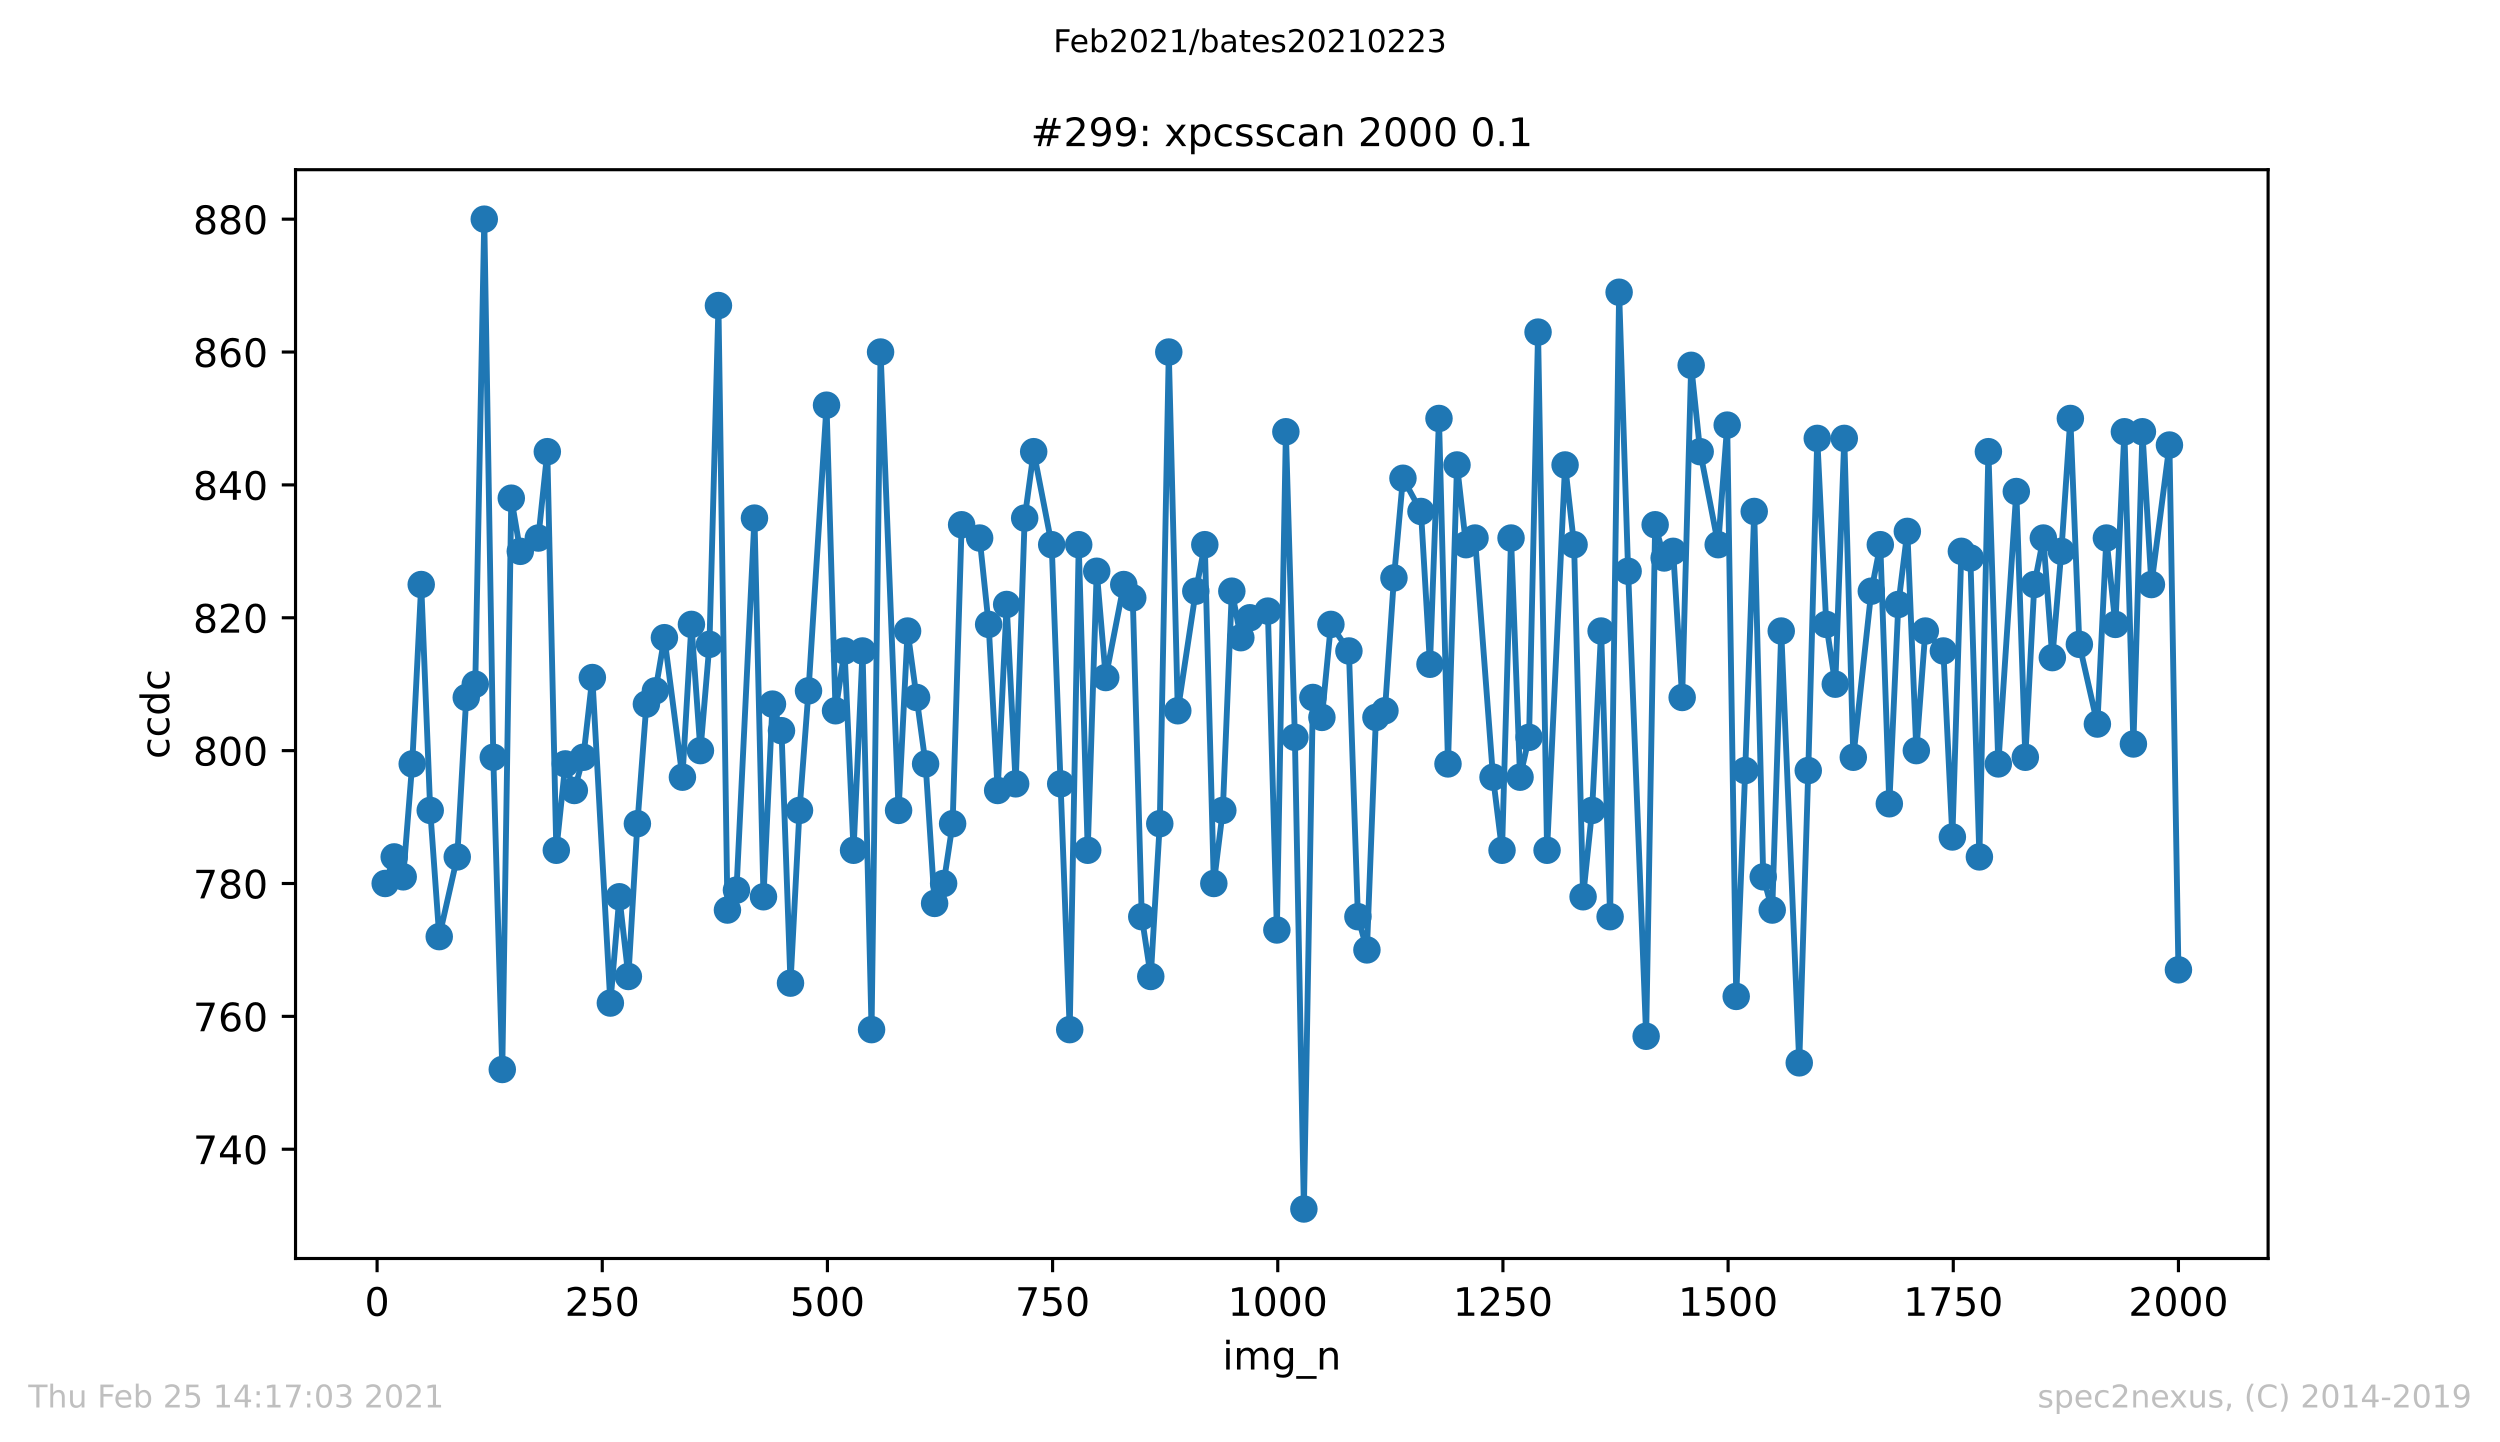 <?xml version="1.0" encoding="utf-8" standalone="no"?>
<!DOCTYPE svg PUBLIC "-//W3C//DTD SVG 1.1//EN"
  "http://www.w3.org/Graphics/SVG/1.1/DTD/svg11.dtd">
<!-- Created with matplotlib (https://matplotlib.org/) -->
<svg height="367.2pt" version="1.1" viewBox="0 0 636.48 367.2" width="636.48pt" xmlns="http://www.w3.org/2000/svg" xmlns:xlink="http://www.w3.org/1999/xlink">
 <defs>
  <style type="text/css">*{stroke-linecap:butt;stroke-linejoin:round;}</style>
 </defs>
 <g id="figure_1">
  <g id="patch_1">
   <path d="M 0 367.2 
L 636.48 367.2 
L 636.48 0 
L 0 0 
z
" style="fill:#ffffff;"/>
  </g>
  <g id="axes_1">
   <g id="patch_2">
    <path d="M 75.24 320.4 
L 577.44 320.4 
L 577.44 43.2 
L 75.24 43.2 
z
" style="fill:#ffffff;"/>
   </g>
   <g id="matplotlib.axis_1">
    <g id="xtick_1">
     <g id="line2d_1">
      <defs>
       <path d="M 0 0 
L 0 3.5 
" id="m7bb085d54f" style="stroke:#000000;stroke-width:0.8;"/>
      </defs>
      <g>
       <use style="stroke:#000000;stroke-width:0.8;" x="96.004" xlink:href="#m7bb085d54f" y="320.4"/>
      </g>
     </g>
     <g id="text_1">
      <!-- 0 -->
      <g transform="translate(92.822 334.998)scale(0.1 -0.1)">
       <defs>
        <path d="M 31.781 66.406 
Q 24.172 66.406 20.328 58.906 
Q 16.5 51.422 16.5 36.375 
Q 16.5 21.391 20.328 13.891 
Q 24.172 6.391 31.781 6.391 
Q 39.453 6.391 43.281 13.891 
Q 47.125 21.391 47.125 36.375 
Q 47.125 51.422 43.281 58.906 
Q 39.453 66.406 31.781 66.406 
z
M 31.781 74.219 
Q 44.047 74.219 50.516 64.516 
Q 56.984 54.828 56.984 36.375 
Q 56.984 17.969 50.516 8.266 
Q 44.047 -1.422 31.781 -1.422 
Q 19.531 -1.422 13.062 8.266 
Q 6.594 17.969 6.594 36.375 
Q 6.594 54.828 13.062 64.516 
Q 19.531 74.219 31.781 74.219 
z
" id="DejaVuSans-48"/>
       </defs>
       <use xlink:href="#DejaVuSans-48"/>
      </g>
     </g>
    </g>
    <g id="xtick_2">
     <g id="line2d_2">
      <g>
       <use style="stroke:#000000;stroke-width:0.8;" x="153.33" xlink:href="#m7bb085d54f" y="320.4"/>
      </g>
     </g>
     <g id="text_2">
      <!-- 250 -->
      <g transform="translate(143.786 334.998)scale(0.1 -0.1)">
       <defs>
        <path d="M 19.188 8.297 
L 53.609 8.297 
L 53.609 0 
L 7.328 0 
L 7.328 8.297 
Q 12.938 14.109 22.625 23.891 
Q 32.328 33.688 34.812 36.531 
Q 39.547 41.844 41.422 45.531 
Q 43.312 49.219 43.312 52.781 
Q 43.312 58.594 39.234 62.25 
Q 35.156 65.922 28.609 65.922 
Q 23.969 65.922 18.812 64.312 
Q 13.672 62.703 7.812 59.422 
L 7.812 69.391 
Q 13.766 71.781 18.938 73 
Q 24.125 74.219 28.422 74.219 
Q 39.75 74.219 46.484 68.547 
Q 53.219 62.891 53.219 53.422 
Q 53.219 48.922 51.531 44.891 
Q 49.859 40.875 45.406 35.406 
Q 44.188 33.984 37.641 27.219 
Q 31.109 20.453 19.188 8.297 
z
" id="DejaVuSans-50"/>
        <path d="M 10.797 72.906 
L 49.516 72.906 
L 49.516 64.594 
L 19.828 64.594 
L 19.828 46.734 
Q 21.969 47.469 24.109 47.828 
Q 26.266 48.188 28.422 48.188 
Q 40.625 48.188 47.75 41.5 
Q 54.891 34.812 54.891 23.391 
Q 54.891 11.625 47.562 5.094 
Q 40.234 -1.422 26.906 -1.422 
Q 22.312 -1.422 17.547 -0.641 
Q 12.797 0.141 7.719 1.703 
L 7.719 11.625 
Q 12.109 9.234 16.797 8.062 
Q 21.484 6.891 26.703 6.891 
Q 35.156 6.891 40.078 11.328 
Q 45.016 15.766 45.016 23.391 
Q 45.016 31 40.078 35.438 
Q 35.156 39.891 26.703 39.891 
Q 22.75 39.891 18.812 39.016 
Q 14.891 38.141 10.797 36.281 
z
" id="DejaVuSans-53"/>
       </defs>
       <use xlink:href="#DejaVuSans-50"/>
       <use x="63.623" xlink:href="#DejaVuSans-53"/>
       <use x="127.246" xlink:href="#DejaVuSans-48"/>
      </g>
     </g>
    </g>
    <g id="xtick_3">
     <g id="line2d_3">
      <g>
       <use style="stroke:#000000;stroke-width:0.8;" x="210.656" xlink:href="#m7bb085d54f" y="320.4"/>
      </g>
     </g>
     <g id="text_3">
      <!-- 500 -->
      <g transform="translate(201.112 334.998)scale(0.1 -0.1)">
       <use xlink:href="#DejaVuSans-53"/>
       <use x="63.623" xlink:href="#DejaVuSans-48"/>
       <use x="127.246" xlink:href="#DejaVuSans-48"/>
      </g>
     </g>
    </g>
    <g id="xtick_4">
     <g id="line2d_4">
      <g>
       <use style="stroke:#000000;stroke-width:0.8;" x="267.982" xlink:href="#m7bb085d54f" y="320.4"/>
      </g>
     </g>
     <g id="text_4">
      <!-- 750 -->
      <g transform="translate(258.438 334.998)scale(0.1 -0.1)">
       <defs>
        <path d="M 8.203 72.906 
L 55.078 72.906 
L 55.078 68.703 
L 28.609 0 
L 18.312 0 
L 43.219 64.594 
L 8.203 64.594 
z
" id="DejaVuSans-55"/>
       </defs>
       <use xlink:href="#DejaVuSans-55"/>
       <use x="63.623" xlink:href="#DejaVuSans-53"/>
       <use x="127.246" xlink:href="#DejaVuSans-48"/>
      </g>
     </g>
    </g>
    <g id="xtick_5">
     <g id="line2d_5">
      <g>
       <use style="stroke:#000000;stroke-width:0.8;" x="325.308" xlink:href="#m7bb085d54f" y="320.4"/>
      </g>
     </g>
     <g id="text_5">
      <!-- 1000 -->
      <g transform="translate(312.583 334.998)scale(0.1 -0.1)">
       <defs>
        <path d="M 12.406 8.297 
L 28.516 8.297 
L 28.516 63.922 
L 10.984 60.406 
L 10.984 69.391 
L 28.422 72.906 
L 38.281 72.906 
L 38.281 8.297 
L 54.391 8.297 
L 54.391 0 
L 12.406 0 
z
" id="DejaVuSans-49"/>
       </defs>
       <use xlink:href="#DejaVuSans-49"/>
       <use x="63.623" xlink:href="#DejaVuSans-48"/>
       <use x="127.246" xlink:href="#DejaVuSans-48"/>
       <use x="190.869" xlink:href="#DejaVuSans-48"/>
      </g>
     </g>
    </g>
    <g id="xtick_6">
     <g id="line2d_6">
      <g>
       <use style="stroke:#000000;stroke-width:0.8;" x="382.634" xlink:href="#m7bb085d54f" y="320.4"/>
      </g>
     </g>
     <g id="text_6">
      <!-- 1250 -->
      <g transform="translate(369.909 334.998)scale(0.1 -0.1)">
       <use xlink:href="#DejaVuSans-49"/>
       <use x="63.623" xlink:href="#DejaVuSans-50"/>
       <use x="127.246" xlink:href="#DejaVuSans-53"/>
       <use x="190.869" xlink:href="#DejaVuSans-48"/>
      </g>
     </g>
    </g>
    <g id="xtick_7">
     <g id="line2d_7">
      <g>
       <use style="stroke:#000000;stroke-width:0.8;" x="439.96" xlink:href="#m7bb085d54f" y="320.4"/>
      </g>
     </g>
     <g id="text_7">
      <!-- 1500 -->
      <g transform="translate(427.235 334.998)scale(0.1 -0.1)">
       <use xlink:href="#DejaVuSans-49"/>
       <use x="63.623" xlink:href="#DejaVuSans-53"/>
       <use x="127.246" xlink:href="#DejaVuSans-48"/>
       <use x="190.869" xlink:href="#DejaVuSans-48"/>
      </g>
     </g>
    </g>
    <g id="xtick_8">
     <g id="line2d_8">
      <g>
       <use style="stroke:#000000;stroke-width:0.8;" x="497.287" xlink:href="#m7bb085d54f" y="320.4"/>
      </g>
     </g>
     <g id="text_8">
      <!-- 1750 -->
      <g transform="translate(484.562 334.998)scale(0.1 -0.1)">
       <use xlink:href="#DejaVuSans-49"/>
       <use x="63.623" xlink:href="#DejaVuSans-55"/>
       <use x="127.246" xlink:href="#DejaVuSans-53"/>
       <use x="190.869" xlink:href="#DejaVuSans-48"/>
      </g>
     </g>
    </g>
    <g id="xtick_9">
     <g id="line2d_9">
      <g>
       <use style="stroke:#000000;stroke-width:0.8;" x="554.613" xlink:href="#m7bb085d54f" y="320.4"/>
      </g>
     </g>
     <g id="text_9">
      <!-- 2000 -->
      <g transform="translate(541.888 334.998)scale(0.1 -0.1)">
       <use xlink:href="#DejaVuSans-50"/>
       <use x="63.623" xlink:href="#DejaVuSans-48"/>
       <use x="127.246" xlink:href="#DejaVuSans-48"/>
       <use x="190.869" xlink:href="#DejaVuSans-48"/>
      </g>
     </g>
    </g>
    <g id="text_10">
     <!-- img_n -->
     <g transform="translate(311.238 348.677)scale(0.1 -0.1)">
      <defs>
       <path d="M 9.422 54.688 
L 18.406 54.688 
L 18.406 0 
L 9.422 0 
z
M 9.422 75.984 
L 18.406 75.984 
L 18.406 64.594 
L 9.422 64.594 
z
" id="DejaVuSans-105"/>
       <path d="M 52 44.188 
Q 55.375 50.25 60.062 53.125 
Q 64.75 56 71.094 56 
Q 79.641 56 84.281 50.016 
Q 88.922 44.047 88.922 33.016 
L 88.922 0 
L 79.891 0 
L 79.891 32.719 
Q 79.891 40.578 77.094 44.375 
Q 74.312 48.188 68.609 48.188 
Q 61.625 48.188 57.562 43.547 
Q 53.516 38.922 53.516 30.906 
L 53.516 0 
L 44.484 0 
L 44.484 32.719 
Q 44.484 40.625 41.703 44.406 
Q 38.922 48.188 33.109 48.188 
Q 26.219 48.188 22.156 43.531 
Q 18.109 38.875 18.109 30.906 
L 18.109 0 
L 9.078 0 
L 9.078 54.688 
L 18.109 54.688 
L 18.109 46.188 
Q 21.188 51.219 25.484 53.609 
Q 29.781 56 35.688 56 
Q 41.656 56 45.828 52.969 
Q 50 49.953 52 44.188 
z
" id="DejaVuSans-109"/>
       <path d="M 45.406 27.984 
Q 45.406 37.75 41.375 43.109 
Q 37.359 48.484 30.078 48.484 
Q 22.859 48.484 18.828 43.109 
Q 14.797 37.75 14.797 27.984 
Q 14.797 18.266 18.828 12.891 
Q 22.859 7.516 30.078 7.516 
Q 37.359 7.516 41.375 12.891 
Q 45.406 18.266 45.406 27.984 
z
M 54.391 6.781 
Q 54.391 -7.172 48.188 -13.984 
Q 42 -20.797 29.203 -20.797 
Q 24.469 -20.797 20.266 -20.094 
Q 16.062 -19.391 12.109 -17.922 
L 12.109 -9.188 
Q 16.062 -11.328 19.922 -12.344 
Q 23.781 -13.375 27.781 -13.375 
Q 36.625 -13.375 41.016 -8.766 
Q 45.406 -4.156 45.406 5.172 
L 45.406 9.625 
Q 42.625 4.781 38.281 2.391 
Q 33.938 0 27.875 0 
Q 17.828 0 11.672 7.656 
Q 5.516 15.328 5.516 27.984 
Q 5.516 40.672 11.672 48.328 
Q 17.828 56 27.875 56 
Q 33.938 56 38.281 53.609 
Q 42.625 51.219 45.406 46.391 
L 45.406 54.688 
L 54.391 54.688 
z
" id="DejaVuSans-103"/>
       <path d="M 50.984 -16.609 
L 50.984 -23.578 
L -0.984 -23.578 
L -0.984 -16.609 
z
" id="DejaVuSans-95"/>
       <path d="M 54.891 33.016 
L 54.891 0 
L 45.906 0 
L 45.906 32.719 
Q 45.906 40.484 42.875 44.328 
Q 39.844 48.188 33.797 48.188 
Q 26.516 48.188 22.312 43.547 
Q 18.109 38.922 18.109 30.906 
L 18.109 0 
L 9.078 0 
L 9.078 54.688 
L 18.109 54.688 
L 18.109 46.188 
Q 21.344 51.125 25.703 53.562 
Q 30.078 56 35.797 56 
Q 45.219 56 50.047 50.172 
Q 54.891 44.344 54.891 33.016 
z
" id="DejaVuSans-110"/>
      </defs>
      <use xlink:href="#DejaVuSans-105"/>
      <use x="27.783" xlink:href="#DejaVuSans-109"/>
      <use x="125.195" xlink:href="#DejaVuSans-103"/>
      <use x="188.672" xlink:href="#DejaVuSans-95"/>
      <use x="238.672" xlink:href="#DejaVuSans-110"/>
     </g>
    </g>
   </g>
   <g id="matplotlib.axis_2">
    <g id="ytick_1">
     <g id="line2d_10">
      <defs>
       <path d="M 0 0 
L -3.5 0 
" id="mb2b8e55f34" style="stroke:#000000;stroke-width:0.8;"/>
      </defs>
      <g>
       <use style="stroke:#000000;stroke-width:0.8;" x="75.24" xlink:href="#mb2b8e55f34" y="292.579"/>
      </g>
     </g>
     <g id="text_11">
      <!-- 740 -->
      <g transform="translate(49.153 296.378)scale(0.1 -0.1)">
       <defs>
        <path d="M 37.797 64.312 
L 12.891 25.391 
L 37.797 25.391 
z
M 35.203 72.906 
L 47.609 72.906 
L 47.609 25.391 
L 58.016 25.391 
L 58.016 17.188 
L 47.609 17.188 
L 47.609 0 
L 37.797 0 
L 37.797 17.188 
L 4.891 17.188 
L 4.891 26.703 
z
" id="DejaVuSans-52"/>
       </defs>
       <use xlink:href="#DejaVuSans-55"/>
       <use x="63.623" xlink:href="#DejaVuSans-52"/>
       <use x="127.246" xlink:href="#DejaVuSans-48"/>
      </g>
     </g>
    </g>
    <g id="ytick_2">
     <g id="line2d_11">
      <g>
       <use style="stroke:#000000;stroke-width:0.8;" x="75.24" xlink:href="#mb2b8e55f34" y="258.753"/>
      </g>
     </g>
     <g id="text_12">
      <!-- 760 -->
      <g transform="translate(49.153 262.552)scale(0.1 -0.1)">
       <defs>
        <path d="M 33.016 40.375 
Q 26.375 40.375 22.484 35.828 
Q 18.609 31.297 18.609 23.391 
Q 18.609 15.531 22.484 10.953 
Q 26.375 6.391 33.016 6.391 
Q 39.656 6.391 43.531 10.953 
Q 47.406 15.531 47.406 23.391 
Q 47.406 31.297 43.531 35.828 
Q 39.656 40.375 33.016 40.375 
z
M 52.594 71.297 
L 52.594 62.312 
Q 48.875 64.062 45.094 64.984 
Q 41.312 65.922 37.594 65.922 
Q 27.828 65.922 22.672 59.328 
Q 17.531 52.734 16.797 39.406 
Q 19.672 43.656 24.016 45.922 
Q 28.375 48.188 33.594 48.188 
Q 44.578 48.188 50.953 41.516 
Q 57.328 34.859 57.328 23.391 
Q 57.328 12.156 50.688 5.359 
Q 44.047 -1.422 33.016 -1.422 
Q 20.359 -1.422 13.672 8.266 
Q 6.984 17.969 6.984 36.375 
Q 6.984 53.656 15.188 63.938 
Q 23.391 74.219 37.203 74.219 
Q 40.922 74.219 44.703 73.484 
Q 48.484 72.75 52.594 71.297 
z
" id="DejaVuSans-54"/>
       </defs>
       <use xlink:href="#DejaVuSans-55"/>
       <use x="63.623" xlink:href="#DejaVuSans-54"/>
       <use x="127.246" xlink:href="#DejaVuSans-48"/>
      </g>
     </g>
    </g>
    <g id="ytick_3">
     <g id="line2d_12">
      <g>
       <use style="stroke:#000000;stroke-width:0.8;" x="75.24" xlink:href="#mb2b8e55f34" y="224.928"/>
      </g>
     </g>
     <g id="text_13">
      <!-- 780 -->
      <g transform="translate(49.153 228.727)scale(0.1 -0.1)">
       <defs>
        <path d="M 31.781 34.625 
Q 24.75 34.625 20.719 30.859 
Q 16.703 27.094 16.703 20.516 
Q 16.703 13.922 20.719 10.156 
Q 24.75 6.391 31.781 6.391 
Q 38.812 6.391 42.859 10.172 
Q 46.922 13.969 46.922 20.516 
Q 46.922 27.094 42.891 30.859 
Q 38.875 34.625 31.781 34.625 
z
M 21.922 38.812 
Q 15.578 40.375 12.031 44.719 
Q 8.5 49.078 8.5 55.328 
Q 8.5 64.062 14.719 69.141 
Q 20.953 74.219 31.781 74.219 
Q 42.672 74.219 48.875 69.141 
Q 55.078 64.062 55.078 55.328 
Q 55.078 49.078 51.531 44.719 
Q 48 40.375 41.703 38.812 
Q 48.828 37.156 52.797 32.312 
Q 56.781 27.484 56.781 20.516 
Q 56.781 9.906 50.312 4.234 
Q 43.844 -1.422 31.781 -1.422 
Q 19.734 -1.422 13.25 4.234 
Q 6.781 9.906 6.781 20.516 
Q 6.781 27.484 10.781 32.312 
Q 14.797 37.156 21.922 38.812 
z
M 18.312 54.391 
Q 18.312 48.734 21.844 45.562 
Q 25.391 42.391 31.781 42.391 
Q 38.141 42.391 41.719 45.562 
Q 45.312 48.734 45.312 54.391 
Q 45.312 60.062 41.719 63.234 
Q 38.141 66.406 31.781 66.406 
Q 25.391 66.406 21.844 63.234 
Q 18.312 60.062 18.312 54.391 
z
" id="DejaVuSans-56"/>
       </defs>
       <use xlink:href="#DejaVuSans-55"/>
       <use x="63.623" xlink:href="#DejaVuSans-56"/>
       <use x="127.246" xlink:href="#DejaVuSans-48"/>
      </g>
     </g>
    </g>
    <g id="ytick_4">
     <g id="line2d_13">
      <g>
       <use style="stroke:#000000;stroke-width:0.8;" x="75.24" xlink:href="#mb2b8e55f34" y="191.102"/>
      </g>
     </g>
     <g id="text_14">
      <!-- 800 -->
      <g transform="translate(49.153 194.901)scale(0.1 -0.1)">
       <use xlink:href="#DejaVuSans-56"/>
       <use x="63.623" xlink:href="#DejaVuSans-48"/>
       <use x="127.246" xlink:href="#DejaVuSans-48"/>
      </g>
     </g>
    </g>
    <g id="ytick_5">
     <g id="line2d_14">
      <g>
       <use style="stroke:#000000;stroke-width:0.8;" x="75.24" xlink:href="#mb2b8e55f34" y="157.277"/>
      </g>
     </g>
     <g id="text_15">
      <!-- 820 -->
      <g transform="translate(49.153 161.076)scale(0.1 -0.1)">
       <use xlink:href="#DejaVuSans-56"/>
       <use x="63.623" xlink:href="#DejaVuSans-50"/>
       <use x="127.246" xlink:href="#DejaVuSans-48"/>
      </g>
     </g>
    </g>
    <g id="ytick_6">
     <g id="line2d_15">
      <g>
       <use style="stroke:#000000;stroke-width:0.8;" x="75.24" xlink:href="#mb2b8e55f34" y="123.451"/>
      </g>
     </g>
     <g id="text_16">
      <!-- 840 -->
      <g transform="translate(49.153 127.25)scale(0.1 -0.1)">
       <use xlink:href="#DejaVuSans-56"/>
       <use x="63.623" xlink:href="#DejaVuSans-52"/>
       <use x="127.246" xlink:href="#DejaVuSans-48"/>
      </g>
     </g>
    </g>
    <g id="ytick_7">
     <g id="line2d_16">
      <g>
       <use style="stroke:#000000;stroke-width:0.8;" x="75.24" xlink:href="#mb2b8e55f34" y="89.626"/>
      </g>
     </g>
     <g id="text_17">
      <!-- 860 -->
      <g transform="translate(49.153 93.425)scale(0.1 -0.1)">
       <use xlink:href="#DejaVuSans-56"/>
       <use x="63.623" xlink:href="#DejaVuSans-54"/>
       <use x="127.246" xlink:href="#DejaVuSans-48"/>
      </g>
     </g>
    </g>
    <g id="ytick_8">
     <g id="line2d_17">
      <g>
       <use style="stroke:#000000;stroke-width:0.8;" x="75.24" xlink:href="#mb2b8e55f34" y="55.8"/>
      </g>
     </g>
     <g id="text_18">
      <!-- 880 -->
      <g transform="translate(49.153 59.599)scale(0.1 -0.1)">
       <use xlink:href="#DejaVuSans-56"/>
       <use x="63.623" xlink:href="#DejaVuSans-56"/>
       <use x="127.246" xlink:href="#DejaVuSans-48"/>
      </g>
     </g>
    </g>
    <g id="text_19">
     <!-- ccdc -->
     <g transform="translate(43.073 193.222)rotate(-90)scale(0.1 -0.1)">
      <defs>
       <path d="M 48.781 52.594 
L 48.781 44.188 
Q 44.969 46.297 41.141 47.344 
Q 37.312 48.391 33.406 48.391 
Q 24.656 48.391 19.812 42.844 
Q 14.984 37.312 14.984 27.297 
Q 14.984 17.281 19.812 11.734 
Q 24.656 6.203 33.406 6.203 
Q 37.312 6.203 41.141 7.25 
Q 44.969 8.297 48.781 10.406 
L 48.781 2.094 
Q 45.016 0.344 40.984 -0.531 
Q 36.969 -1.422 32.422 -1.422 
Q 20.062 -1.422 12.781 6.344 
Q 5.516 14.109 5.516 27.297 
Q 5.516 40.672 12.859 48.328 
Q 20.219 56 33.016 56 
Q 37.156 56 41.109 55.141 
Q 45.062 54.297 48.781 52.594 
z
" id="DejaVuSans-99"/>
       <path d="M 45.406 46.391 
L 45.406 75.984 
L 54.391 75.984 
L 54.391 0 
L 45.406 0 
L 45.406 8.203 
Q 42.578 3.328 38.25 0.953 
Q 33.938 -1.422 27.875 -1.422 
Q 17.969 -1.422 11.734 6.484 
Q 5.516 14.406 5.516 27.297 
Q 5.516 40.188 11.734 48.094 
Q 17.969 56 27.875 56 
Q 33.938 56 38.25 53.625 
Q 42.578 51.266 45.406 46.391 
z
M 14.797 27.297 
Q 14.797 17.391 18.875 11.75 
Q 22.953 6.109 30.078 6.109 
Q 37.203 6.109 41.297 11.75 
Q 45.406 17.391 45.406 27.297 
Q 45.406 37.203 41.297 42.844 
Q 37.203 48.484 30.078 48.484 
Q 22.953 48.484 18.875 42.844 
Q 14.797 37.203 14.797 27.297 
z
" id="DejaVuSans-100"/>
      </defs>
      <use xlink:href="#DejaVuSans-99"/>
      <use x="54.98" xlink:href="#DejaVuSans-99"/>
      <use x="109.961" xlink:href="#DejaVuSans-100"/>
      <use x="173.438" xlink:href="#DejaVuSans-99"/>
     </g>
    </g>
   </g>
   <g id="line2d_18">
    <path clip-path="url(#p1093cc22d8)" d="M 98.067 224.928 
L 100.36 218.162 
L 102.653 223.236 
L 104.946 194.485 
L 107.239 148.82 
L 109.533 206.323 
L 111.826 238.458 
L 116.412 218.162 
L 118.705 177.572 
L 120.998 174.189 
L 123.291 55.8 
L 125.584 192.793 
L 127.877 272.283 
L 130.17 126.834 
L 132.463 140.364 
L 137.049 136.981 
L 139.342 114.995 
L 141.635 216.471 
L 143.928 194.485 
L 146.221 201.25 
L 148.514 192.793 
L 150.807 172.498 
L 155.393 255.37 
L 157.686 228.31 
L 159.98 248.605 
L 162.273 209.706 
L 164.566 179.263 
L 166.859 175.881 
L 169.152 162.35 
L 173.738 197.867 
L 176.031 158.968 
L 178.324 191.102 
L 180.617 164.042 
L 182.91 77.787 
L 185.203 231.693 
L 187.496 226.619 
L 192.082 131.907 
L 194.375 228.31 
L 196.668 179.263 
L 198.961 186.028 
L 201.254 250.297 
L 203.547 206.323 
L 205.84 175.881 
L 210.427 103.156 
L 212.72 180.954 
L 215.013 165.733 
L 217.306 216.471 
L 219.599 165.733 
L 221.892 262.136 
L 224.185 89.626 
L 228.771 206.323 
L 231.064 160.659 
L 235.65 194.485 
L 237.943 230.001 
L 240.236 224.928 
L 242.529 209.706 
L 244.822 133.599 
L 249.408 136.981 
L 251.701 158.968 
L 253.994 201.25 
L 256.287 153.894 
L 258.58 199.558 
L 260.874 131.907 
L 263.167 114.995 
L 267.753 138.672 
L 272.339 262.136 
L 274.632 138.672 
L 276.925 216.471 
L 279.218 145.438 
L 281.511 172.498 
L 286.097 148.82 
L 288.39 152.203 
L 290.683 233.384 
L 292.976 248.605 
L 295.269 209.706 
L 297.562 89.626 
L 299.855 180.954 
L 304.441 150.511 
L 306.734 138.672 
L 309.028 224.928 
L 311.321 206.323 
L 313.614 150.511 
L 315.907 162.35 
L 318.2 157.277 
L 322.786 155.585 
L 325.079 236.766 
L 327.372 109.921 
L 329.665 187.719 
L 331.958 307.8 
L 334.251 177.572 
L 336.544 182.646 
L 338.837 158.968 
L 343.423 165.733 
L 345.716 233.384 
L 348.009 241.84 
L 350.302 182.646 
L 352.595 180.954 
L 354.888 147.129 
L 357.181 121.76 
L 361.768 130.216 
L 364.061 169.115 
L 366.354 106.538 
L 368.647 194.485 
L 370.94 118.377 
L 373.233 138.672 
L 375.526 136.981 
L 380.112 197.867 
L 382.405 216.471 
L 384.698 136.981 
L 386.991 197.867 
L 389.284 187.719 
L 391.577 84.552 
L 393.87 216.471 
L 398.456 118.377 
L 400.749 138.672 
L 403.042 228.31 
L 405.335 206.323 
L 407.628 160.659 
L 409.922 233.384 
L 412.215 74.404 
L 414.508 145.438 
L 419.094 263.827 
L 421.387 133.599 
L 423.68 142.055 
L 425.973 140.364 
L 428.266 177.572 
L 430.559 93.008 
L 432.852 114.995 
L 437.438 138.672 
L 439.731 108.23 
L 442.024 253.679 
L 444.317 196.176 
L 446.61 130.216 
L 448.903 223.236 
L 451.196 231.693 
L 453.489 160.659 
L 458.075 270.592 
L 460.369 196.176 
L 462.662 111.612 
L 464.955 158.968 
L 467.248 174.189 
L 469.541 111.612 
L 471.834 192.793 
L 476.42 150.511 
L 478.713 138.672 
L 481.006 204.632 
L 483.299 153.894 
L 485.592 135.29 
L 487.885 191.102 
L 490.178 160.659 
L 494.764 165.733 
L 497.057 213.089 
L 499.35 140.364 
L 501.643 142.055 
L 503.936 218.162 
L 506.229 114.995 
L 508.752 194.485 
L 513.338 125.142 
L 515.631 192.793 
L 517.924 148.82 
L 520.217 136.981 
L 522.51 167.424 
L 524.803 140.364 
L 527.096 106.538 
L 529.389 164.042 
L 533.975 184.337 
L 536.268 136.981 
L 538.561 158.968 
L 540.854 109.921 
L 543.147 189.411 
L 545.441 109.921 
L 547.734 148.82 
L 552.32 113.303 
L 554.613 246.914 
L 554.613 246.914 
" style="fill:none;stroke:#1f77b4;stroke-linecap:square;stroke-width:1.5;"/>
    <defs>
     <path d="M 0 3 
C 0.796 3 1.559 2.684 2.121 2.121 
C 2.684 1.559 3 0.796 3 0 
C 3 -0.796 2.684 -1.559 2.121 -2.121 
C 1.559 -2.684 0.796 -3 0 -3 
C -0.796 -3 -1.559 -2.684 -2.121 -2.121 
C -2.684 -1.559 -3 -0.796 -3 0 
C -3 0.796 -2.684 1.559 -2.121 2.121 
C -1.559 2.684 -0.796 3 0 3 
z
" id="m5ef21e02e4" style="stroke:#1f77b4;"/>
    </defs>
    <g clip-path="url(#p1093cc22d8)">
     <use style="fill:#1f77b4;stroke:#1f77b4;" x="98.067" xlink:href="#m5ef21e02e4" y="224.928"/>
     <use style="fill:#1f77b4;stroke:#1f77b4;" x="100.36" xlink:href="#m5ef21e02e4" y="218.162"/>
     <use style="fill:#1f77b4;stroke:#1f77b4;" x="102.653" xlink:href="#m5ef21e02e4" y="223.236"/>
     <use style="fill:#1f77b4;stroke:#1f77b4;" x="104.946" xlink:href="#m5ef21e02e4" y="194.485"/>
     <use style="fill:#1f77b4;stroke:#1f77b4;" x="107.239" xlink:href="#m5ef21e02e4" y="148.82"/>
     <use style="fill:#1f77b4;stroke:#1f77b4;" x="109.533" xlink:href="#m5ef21e02e4" y="206.323"/>
     <use style="fill:#1f77b4;stroke:#1f77b4;" x="111.826" xlink:href="#m5ef21e02e4" y="238.458"/>
     <use style="fill:#1f77b4;stroke:#1f77b4;" x="116.412" xlink:href="#m5ef21e02e4" y="218.162"/>
     <use style="fill:#1f77b4;stroke:#1f77b4;" x="118.705" xlink:href="#m5ef21e02e4" y="177.572"/>
     <use style="fill:#1f77b4;stroke:#1f77b4;" x="120.998" xlink:href="#m5ef21e02e4" y="174.189"/>
     <use style="fill:#1f77b4;stroke:#1f77b4;" x="123.291" xlink:href="#m5ef21e02e4" y="55.8"/>
     <use style="fill:#1f77b4;stroke:#1f77b4;" x="125.584" xlink:href="#m5ef21e02e4" y="192.793"/>
     <use style="fill:#1f77b4;stroke:#1f77b4;" x="127.877" xlink:href="#m5ef21e02e4" y="272.283"/>
     <use style="fill:#1f77b4;stroke:#1f77b4;" x="130.17" xlink:href="#m5ef21e02e4" y="126.834"/>
     <use style="fill:#1f77b4;stroke:#1f77b4;" x="132.463" xlink:href="#m5ef21e02e4" y="140.364"/>
     <use style="fill:#1f77b4;stroke:#1f77b4;" x="137.049" xlink:href="#m5ef21e02e4" y="136.981"/>
     <use style="fill:#1f77b4;stroke:#1f77b4;" x="139.342" xlink:href="#m5ef21e02e4" y="114.995"/>
     <use style="fill:#1f77b4;stroke:#1f77b4;" x="141.635" xlink:href="#m5ef21e02e4" y="216.471"/>
     <use style="fill:#1f77b4;stroke:#1f77b4;" x="143.928" xlink:href="#m5ef21e02e4" y="194.485"/>
     <use style="fill:#1f77b4;stroke:#1f77b4;" x="146.221" xlink:href="#m5ef21e02e4" y="201.25"/>
     <use style="fill:#1f77b4;stroke:#1f77b4;" x="148.514" xlink:href="#m5ef21e02e4" y="192.793"/>
     <use style="fill:#1f77b4;stroke:#1f77b4;" x="150.807" xlink:href="#m5ef21e02e4" y="172.498"/>
     <use style="fill:#1f77b4;stroke:#1f77b4;" x="155.393" xlink:href="#m5ef21e02e4" y="255.37"/>
     <use style="fill:#1f77b4;stroke:#1f77b4;" x="157.686" xlink:href="#m5ef21e02e4" y="228.31"/>
     <use style="fill:#1f77b4;stroke:#1f77b4;" x="159.98" xlink:href="#m5ef21e02e4" y="248.605"/>
     <use style="fill:#1f77b4;stroke:#1f77b4;" x="162.273" xlink:href="#m5ef21e02e4" y="209.706"/>
     <use style="fill:#1f77b4;stroke:#1f77b4;" x="164.566" xlink:href="#m5ef21e02e4" y="179.263"/>
     <use style="fill:#1f77b4;stroke:#1f77b4;" x="166.859" xlink:href="#m5ef21e02e4" y="175.881"/>
     <use style="fill:#1f77b4;stroke:#1f77b4;" x="169.152" xlink:href="#m5ef21e02e4" y="162.35"/>
     <use style="fill:#1f77b4;stroke:#1f77b4;" x="173.738" xlink:href="#m5ef21e02e4" y="197.867"/>
     <use style="fill:#1f77b4;stroke:#1f77b4;" x="176.031" xlink:href="#m5ef21e02e4" y="158.968"/>
     <use style="fill:#1f77b4;stroke:#1f77b4;" x="178.324" xlink:href="#m5ef21e02e4" y="191.102"/>
     <use style="fill:#1f77b4;stroke:#1f77b4;" x="180.617" xlink:href="#m5ef21e02e4" y="164.042"/>
     <use style="fill:#1f77b4;stroke:#1f77b4;" x="182.91" xlink:href="#m5ef21e02e4" y="77.787"/>
     <use style="fill:#1f77b4;stroke:#1f77b4;" x="185.203" xlink:href="#m5ef21e02e4" y="231.693"/>
     <use style="fill:#1f77b4;stroke:#1f77b4;" x="187.496" xlink:href="#m5ef21e02e4" y="226.619"/>
     <use style="fill:#1f77b4;stroke:#1f77b4;" x="192.082" xlink:href="#m5ef21e02e4" y="131.907"/>
     <use style="fill:#1f77b4;stroke:#1f77b4;" x="194.375" xlink:href="#m5ef21e02e4" y="228.31"/>
     <use style="fill:#1f77b4;stroke:#1f77b4;" x="196.668" xlink:href="#m5ef21e02e4" y="179.263"/>
     <use style="fill:#1f77b4;stroke:#1f77b4;" x="198.961" xlink:href="#m5ef21e02e4" y="186.028"/>
     <use style="fill:#1f77b4;stroke:#1f77b4;" x="201.254" xlink:href="#m5ef21e02e4" y="250.297"/>
     <use style="fill:#1f77b4;stroke:#1f77b4;" x="203.547" xlink:href="#m5ef21e02e4" y="206.323"/>
     <use style="fill:#1f77b4;stroke:#1f77b4;" x="205.84" xlink:href="#m5ef21e02e4" y="175.881"/>
     <use style="fill:#1f77b4;stroke:#1f77b4;" x="210.427" xlink:href="#m5ef21e02e4" y="103.156"/>
     <use style="fill:#1f77b4;stroke:#1f77b4;" x="212.72" xlink:href="#m5ef21e02e4" y="180.954"/>
     <use style="fill:#1f77b4;stroke:#1f77b4;" x="215.013" xlink:href="#m5ef21e02e4" y="165.733"/>
     <use style="fill:#1f77b4;stroke:#1f77b4;" x="217.306" xlink:href="#m5ef21e02e4" y="216.471"/>
     <use style="fill:#1f77b4;stroke:#1f77b4;" x="219.599" xlink:href="#m5ef21e02e4" y="165.733"/>
     <use style="fill:#1f77b4;stroke:#1f77b4;" x="221.892" xlink:href="#m5ef21e02e4" y="262.136"/>
     <use style="fill:#1f77b4;stroke:#1f77b4;" x="224.185" xlink:href="#m5ef21e02e4" y="89.626"/>
     <use style="fill:#1f77b4;stroke:#1f77b4;" x="228.771" xlink:href="#m5ef21e02e4" y="206.323"/>
     <use style="fill:#1f77b4;stroke:#1f77b4;" x="231.064" xlink:href="#m5ef21e02e4" y="160.659"/>
     <use style="fill:#1f77b4;stroke:#1f77b4;" x="233.357" xlink:href="#m5ef21e02e4" y="177.572"/>
     <use style="fill:#1f77b4;stroke:#1f77b4;" x="235.65" xlink:href="#m5ef21e02e4" y="194.485"/>
     <use style="fill:#1f77b4;stroke:#1f77b4;" x="237.943" xlink:href="#m5ef21e02e4" y="230.001"/>
     <use style="fill:#1f77b4;stroke:#1f77b4;" x="240.236" xlink:href="#m5ef21e02e4" y="224.928"/>
     <use style="fill:#1f77b4;stroke:#1f77b4;" x="242.529" xlink:href="#m5ef21e02e4" y="209.706"/>
     <use style="fill:#1f77b4;stroke:#1f77b4;" x="244.822" xlink:href="#m5ef21e02e4" y="133.599"/>
     <use style="fill:#1f77b4;stroke:#1f77b4;" x="249.408" xlink:href="#m5ef21e02e4" y="136.981"/>
     <use style="fill:#1f77b4;stroke:#1f77b4;" x="251.701" xlink:href="#m5ef21e02e4" y="158.968"/>
     <use style="fill:#1f77b4;stroke:#1f77b4;" x="253.994" xlink:href="#m5ef21e02e4" y="201.25"/>
     <use style="fill:#1f77b4;stroke:#1f77b4;" x="256.287" xlink:href="#m5ef21e02e4" y="153.894"/>
     <use style="fill:#1f77b4;stroke:#1f77b4;" x="258.58" xlink:href="#m5ef21e02e4" y="199.558"/>
     <use style="fill:#1f77b4;stroke:#1f77b4;" x="260.874" xlink:href="#m5ef21e02e4" y="131.907"/>
     <use style="fill:#1f77b4;stroke:#1f77b4;" x="263.167" xlink:href="#m5ef21e02e4" y="114.995"/>
     <use style="fill:#1f77b4;stroke:#1f77b4;" x="267.753" xlink:href="#m5ef21e02e4" y="138.672"/>
     <use style="fill:#1f77b4;stroke:#1f77b4;" x="270.046" xlink:href="#m5ef21e02e4" y="199.558"/>
     <use style="fill:#1f77b4;stroke:#1f77b4;" x="272.339" xlink:href="#m5ef21e02e4" y="262.136"/>
     <use style="fill:#1f77b4;stroke:#1f77b4;" x="274.632" xlink:href="#m5ef21e02e4" y="138.672"/>
     <use style="fill:#1f77b4;stroke:#1f77b4;" x="276.925" xlink:href="#m5ef21e02e4" y="216.471"/>
     <use style="fill:#1f77b4;stroke:#1f77b4;" x="279.218" xlink:href="#m5ef21e02e4" y="145.438"/>
     <use style="fill:#1f77b4;stroke:#1f77b4;" x="281.511" xlink:href="#m5ef21e02e4" y="172.498"/>
     <use style="fill:#1f77b4;stroke:#1f77b4;" x="286.097" xlink:href="#m5ef21e02e4" y="148.82"/>
     <use style="fill:#1f77b4;stroke:#1f77b4;" x="288.39" xlink:href="#m5ef21e02e4" y="152.203"/>
     <use style="fill:#1f77b4;stroke:#1f77b4;" x="290.683" xlink:href="#m5ef21e02e4" y="233.384"/>
     <use style="fill:#1f77b4;stroke:#1f77b4;" x="292.976" xlink:href="#m5ef21e02e4" y="248.605"/>
     <use style="fill:#1f77b4;stroke:#1f77b4;" x="295.269" xlink:href="#m5ef21e02e4" y="209.706"/>
     <use style="fill:#1f77b4;stroke:#1f77b4;" x="297.562" xlink:href="#m5ef21e02e4" y="89.626"/>
     <use style="fill:#1f77b4;stroke:#1f77b4;" x="299.855" xlink:href="#m5ef21e02e4" y="180.954"/>
     <use style="fill:#1f77b4;stroke:#1f77b4;" x="304.441" xlink:href="#m5ef21e02e4" y="150.511"/>
     <use style="fill:#1f77b4;stroke:#1f77b4;" x="306.734" xlink:href="#m5ef21e02e4" y="138.672"/>
     <use style="fill:#1f77b4;stroke:#1f77b4;" x="309.028" xlink:href="#m5ef21e02e4" y="224.928"/>
     <use style="fill:#1f77b4;stroke:#1f77b4;" x="311.321" xlink:href="#m5ef21e02e4" y="206.323"/>
     <use style="fill:#1f77b4;stroke:#1f77b4;" x="313.614" xlink:href="#m5ef21e02e4" y="150.511"/>
     <use style="fill:#1f77b4;stroke:#1f77b4;" x="315.907" xlink:href="#m5ef21e02e4" y="162.35"/>
     <use style="fill:#1f77b4;stroke:#1f77b4;" x="318.2" xlink:href="#m5ef21e02e4" y="157.277"/>
     <use style="fill:#1f77b4;stroke:#1f77b4;" x="322.786" xlink:href="#m5ef21e02e4" y="155.585"/>
     <use style="fill:#1f77b4;stroke:#1f77b4;" x="325.079" xlink:href="#m5ef21e02e4" y="236.766"/>
     <use style="fill:#1f77b4;stroke:#1f77b4;" x="327.372" xlink:href="#m5ef21e02e4" y="109.921"/>
     <use style="fill:#1f77b4;stroke:#1f77b4;" x="329.665" xlink:href="#m5ef21e02e4" y="187.719"/>
     <use style="fill:#1f77b4;stroke:#1f77b4;" x="331.958" xlink:href="#m5ef21e02e4" y="307.8"/>
     <use style="fill:#1f77b4;stroke:#1f77b4;" x="334.251" xlink:href="#m5ef21e02e4" y="177.572"/>
     <use style="fill:#1f77b4;stroke:#1f77b4;" x="336.544" xlink:href="#m5ef21e02e4" y="182.646"/>
     <use style="fill:#1f77b4;stroke:#1f77b4;" x="338.837" xlink:href="#m5ef21e02e4" y="158.968"/>
     <use style="fill:#1f77b4;stroke:#1f77b4;" x="343.423" xlink:href="#m5ef21e02e4" y="165.733"/>
     <use style="fill:#1f77b4;stroke:#1f77b4;" x="345.716" xlink:href="#m5ef21e02e4" y="233.384"/>
     <use style="fill:#1f77b4;stroke:#1f77b4;" x="348.009" xlink:href="#m5ef21e02e4" y="241.84"/>
     <use style="fill:#1f77b4;stroke:#1f77b4;" x="350.302" xlink:href="#m5ef21e02e4" y="182.646"/>
     <use style="fill:#1f77b4;stroke:#1f77b4;" x="352.595" xlink:href="#m5ef21e02e4" y="180.954"/>
     <use style="fill:#1f77b4;stroke:#1f77b4;" x="354.888" xlink:href="#m5ef21e02e4" y="147.129"/>
     <use style="fill:#1f77b4;stroke:#1f77b4;" x="357.181" xlink:href="#m5ef21e02e4" y="121.76"/>
     <use style="fill:#1f77b4;stroke:#1f77b4;" x="361.768" xlink:href="#m5ef21e02e4" y="130.216"/>
     <use style="fill:#1f77b4;stroke:#1f77b4;" x="364.061" xlink:href="#m5ef21e02e4" y="169.115"/>
     <use style="fill:#1f77b4;stroke:#1f77b4;" x="366.354" xlink:href="#m5ef21e02e4" y="106.538"/>
     <use style="fill:#1f77b4;stroke:#1f77b4;" x="368.647" xlink:href="#m5ef21e02e4" y="194.485"/>
     <use style="fill:#1f77b4;stroke:#1f77b4;" x="370.94" xlink:href="#m5ef21e02e4" y="118.377"/>
     <use style="fill:#1f77b4;stroke:#1f77b4;" x="373.233" xlink:href="#m5ef21e02e4" y="138.672"/>
     <use style="fill:#1f77b4;stroke:#1f77b4;" x="375.526" xlink:href="#m5ef21e02e4" y="136.981"/>
     <use style="fill:#1f77b4;stroke:#1f77b4;" x="380.112" xlink:href="#m5ef21e02e4" y="197.867"/>
     <use style="fill:#1f77b4;stroke:#1f77b4;" x="382.405" xlink:href="#m5ef21e02e4" y="216.471"/>
     <use style="fill:#1f77b4;stroke:#1f77b4;" x="384.698" xlink:href="#m5ef21e02e4" y="136.981"/>
     <use style="fill:#1f77b4;stroke:#1f77b4;" x="386.991" xlink:href="#m5ef21e02e4" y="197.867"/>
     <use style="fill:#1f77b4;stroke:#1f77b4;" x="389.284" xlink:href="#m5ef21e02e4" y="187.719"/>
     <use style="fill:#1f77b4;stroke:#1f77b4;" x="391.577" xlink:href="#m5ef21e02e4" y="84.552"/>
     <use style="fill:#1f77b4;stroke:#1f77b4;" x="393.87" xlink:href="#m5ef21e02e4" y="216.471"/>
     <use style="fill:#1f77b4;stroke:#1f77b4;" x="398.456" xlink:href="#m5ef21e02e4" y="118.377"/>
     <use style="fill:#1f77b4;stroke:#1f77b4;" x="400.749" xlink:href="#m5ef21e02e4" y="138.672"/>
     <use style="fill:#1f77b4;stroke:#1f77b4;" x="403.042" xlink:href="#m5ef21e02e4" y="228.31"/>
     <use style="fill:#1f77b4;stroke:#1f77b4;" x="405.335" xlink:href="#m5ef21e02e4" y="206.323"/>
     <use style="fill:#1f77b4;stroke:#1f77b4;" x="407.628" xlink:href="#m5ef21e02e4" y="160.659"/>
     <use style="fill:#1f77b4;stroke:#1f77b4;" x="409.922" xlink:href="#m5ef21e02e4" y="233.384"/>
     <use style="fill:#1f77b4;stroke:#1f77b4;" x="412.215" xlink:href="#m5ef21e02e4" y="74.404"/>
     <use style="fill:#1f77b4;stroke:#1f77b4;" x="414.508" xlink:href="#m5ef21e02e4" y="145.438"/>
     <use style="fill:#1f77b4;stroke:#1f77b4;" x="419.094" xlink:href="#m5ef21e02e4" y="263.827"/>
     <use style="fill:#1f77b4;stroke:#1f77b4;" x="421.387" xlink:href="#m5ef21e02e4" y="133.599"/>
     <use style="fill:#1f77b4;stroke:#1f77b4;" x="423.68" xlink:href="#m5ef21e02e4" y="142.055"/>
     <use style="fill:#1f77b4;stroke:#1f77b4;" x="425.973" xlink:href="#m5ef21e02e4" y="140.364"/>
     <use style="fill:#1f77b4;stroke:#1f77b4;" x="428.266" xlink:href="#m5ef21e02e4" y="177.572"/>
     <use style="fill:#1f77b4;stroke:#1f77b4;" x="430.559" xlink:href="#m5ef21e02e4" y="93.008"/>
     <use style="fill:#1f77b4;stroke:#1f77b4;" x="432.852" xlink:href="#m5ef21e02e4" y="114.995"/>
     <use style="fill:#1f77b4;stroke:#1f77b4;" x="437.438" xlink:href="#m5ef21e02e4" y="138.672"/>
     <use style="fill:#1f77b4;stroke:#1f77b4;" x="439.731" xlink:href="#m5ef21e02e4" y="108.23"/>
     <use style="fill:#1f77b4;stroke:#1f77b4;" x="442.024" xlink:href="#m5ef21e02e4" y="253.679"/>
     <use style="fill:#1f77b4;stroke:#1f77b4;" x="444.317" xlink:href="#m5ef21e02e4" y="196.176"/>
     <use style="fill:#1f77b4;stroke:#1f77b4;" x="446.61" xlink:href="#m5ef21e02e4" y="130.216"/>
     <use style="fill:#1f77b4;stroke:#1f77b4;" x="448.903" xlink:href="#m5ef21e02e4" y="223.236"/>
     <use style="fill:#1f77b4;stroke:#1f77b4;" x="451.196" xlink:href="#m5ef21e02e4" y="231.693"/>
     <use style="fill:#1f77b4;stroke:#1f77b4;" x="453.489" xlink:href="#m5ef21e02e4" y="160.659"/>
     <use style="fill:#1f77b4;stroke:#1f77b4;" x="458.075" xlink:href="#m5ef21e02e4" y="270.592"/>
     <use style="fill:#1f77b4;stroke:#1f77b4;" x="460.369" xlink:href="#m5ef21e02e4" y="196.176"/>
     <use style="fill:#1f77b4;stroke:#1f77b4;" x="462.662" xlink:href="#m5ef21e02e4" y="111.612"/>
     <use style="fill:#1f77b4;stroke:#1f77b4;" x="464.955" xlink:href="#m5ef21e02e4" y="158.968"/>
     <use style="fill:#1f77b4;stroke:#1f77b4;" x="467.248" xlink:href="#m5ef21e02e4" y="174.189"/>
     <use style="fill:#1f77b4;stroke:#1f77b4;" x="469.541" xlink:href="#m5ef21e02e4" y="111.612"/>
     <use style="fill:#1f77b4;stroke:#1f77b4;" x="471.834" xlink:href="#m5ef21e02e4" y="192.793"/>
     <use style="fill:#1f77b4;stroke:#1f77b4;" x="476.42" xlink:href="#m5ef21e02e4" y="150.511"/>
     <use style="fill:#1f77b4;stroke:#1f77b4;" x="478.713" xlink:href="#m5ef21e02e4" y="138.672"/>
     <use style="fill:#1f77b4;stroke:#1f77b4;" x="481.006" xlink:href="#m5ef21e02e4" y="204.632"/>
     <use style="fill:#1f77b4;stroke:#1f77b4;" x="483.299" xlink:href="#m5ef21e02e4" y="153.894"/>
     <use style="fill:#1f77b4;stroke:#1f77b4;" x="485.592" xlink:href="#m5ef21e02e4" y="135.29"/>
     <use style="fill:#1f77b4;stroke:#1f77b4;" x="487.885" xlink:href="#m5ef21e02e4" y="191.102"/>
     <use style="fill:#1f77b4;stroke:#1f77b4;" x="490.178" xlink:href="#m5ef21e02e4" y="160.659"/>
     <use style="fill:#1f77b4;stroke:#1f77b4;" x="494.764" xlink:href="#m5ef21e02e4" y="165.733"/>
     <use style="fill:#1f77b4;stroke:#1f77b4;" x="497.057" xlink:href="#m5ef21e02e4" y="213.089"/>
     <use style="fill:#1f77b4;stroke:#1f77b4;" x="499.35" xlink:href="#m5ef21e02e4" y="140.364"/>
     <use style="fill:#1f77b4;stroke:#1f77b4;" x="501.643" xlink:href="#m5ef21e02e4" y="142.055"/>
     <use style="fill:#1f77b4;stroke:#1f77b4;" x="503.936" xlink:href="#m5ef21e02e4" y="218.162"/>
     <use style="fill:#1f77b4;stroke:#1f77b4;" x="506.229" xlink:href="#m5ef21e02e4" y="114.995"/>
     <use style="fill:#1f77b4;stroke:#1f77b4;" x="508.752" xlink:href="#m5ef21e02e4" y="194.485"/>
     <use style="fill:#1f77b4;stroke:#1f77b4;" x="513.338" xlink:href="#m5ef21e02e4" y="125.142"/>
     <use style="fill:#1f77b4;stroke:#1f77b4;" x="515.631" xlink:href="#m5ef21e02e4" y="192.793"/>
     <use style="fill:#1f77b4;stroke:#1f77b4;" x="517.924" xlink:href="#m5ef21e02e4" y="148.82"/>
     <use style="fill:#1f77b4;stroke:#1f77b4;" x="520.217" xlink:href="#m5ef21e02e4" y="136.981"/>
     <use style="fill:#1f77b4;stroke:#1f77b4;" x="522.51" xlink:href="#m5ef21e02e4" y="167.424"/>
     <use style="fill:#1f77b4;stroke:#1f77b4;" x="524.803" xlink:href="#m5ef21e02e4" y="140.364"/>
     <use style="fill:#1f77b4;stroke:#1f77b4;" x="527.096" xlink:href="#m5ef21e02e4" y="106.538"/>
     <use style="fill:#1f77b4;stroke:#1f77b4;" x="529.389" xlink:href="#m5ef21e02e4" y="164.042"/>
     <use style="fill:#1f77b4;stroke:#1f77b4;" x="533.975" xlink:href="#m5ef21e02e4" y="184.337"/>
     <use style="fill:#1f77b4;stroke:#1f77b4;" x="536.268" xlink:href="#m5ef21e02e4" y="136.981"/>
     <use style="fill:#1f77b4;stroke:#1f77b4;" x="538.561" xlink:href="#m5ef21e02e4" y="158.968"/>
     <use style="fill:#1f77b4;stroke:#1f77b4;" x="540.854" xlink:href="#m5ef21e02e4" y="109.921"/>
     <use style="fill:#1f77b4;stroke:#1f77b4;" x="543.147" xlink:href="#m5ef21e02e4" y="189.411"/>
     <use style="fill:#1f77b4;stroke:#1f77b4;" x="545.441" xlink:href="#m5ef21e02e4" y="109.921"/>
     <use style="fill:#1f77b4;stroke:#1f77b4;" x="547.734" xlink:href="#m5ef21e02e4" y="148.82"/>
     <use style="fill:#1f77b4;stroke:#1f77b4;" x="552.32" xlink:href="#m5ef21e02e4" y="113.303"/>
     <use style="fill:#1f77b4;stroke:#1f77b4;" x="554.613" xlink:href="#m5ef21e02e4" y="246.914"/>
    </g>
   </g>
   <g id="patch_3">
    <path d="M 75.24 320.4 
L 75.24 43.2 
" style="fill:none;stroke:#000000;stroke-linecap:square;stroke-linejoin:miter;stroke-width:0.8;"/>
   </g>
   <g id="patch_4">
    <path d="M 577.44 320.4 
L 577.44 43.2 
" style="fill:none;stroke:#000000;stroke-linecap:square;stroke-linejoin:miter;stroke-width:0.8;"/>
   </g>
   <g id="patch_5">
    <path d="M 75.24 320.4 
L 577.44 320.4 
" style="fill:none;stroke:#000000;stroke-linecap:square;stroke-linejoin:miter;stroke-width:0.8;"/>
   </g>
   <g id="patch_6">
    <path d="M 75.24 43.2 
L 577.44 43.2 
" style="fill:none;stroke:#000000;stroke-linecap:square;stroke-linejoin:miter;stroke-width:0.8;"/>
   </g>
   <g id="text_20">
    <!-- #299: xpcsscan 2000 0.1 -->
    <g transform="translate(262.404 37.2)scale(0.1 -0.1)">
     <defs>
      <path d="M 51.125 44 
L 36.922 44 
L 32.812 27.688 
L 47.125 27.688 
z
M 43.797 71.781 
L 38.719 51.516 
L 52.984 51.516 
L 58.109 71.781 
L 65.922 71.781 
L 60.891 51.516 
L 76.125 51.516 
L 76.125 44 
L 58.984 44 
L 54.984 27.688 
L 70.516 27.688 
L 70.516 20.219 
L 53.078 20.219 
L 48 0 
L 40.188 0 
L 45.219 20.219 
L 30.906 20.219 
L 25.875 0 
L 18.016 0 
L 23.094 20.219 
L 7.719 20.219 
L 7.719 27.688 
L 24.906 27.688 
L 29 44 
L 13.281 44 
L 13.281 51.516 
L 30.906 51.516 
L 35.891 71.781 
z
" id="DejaVuSans-35"/>
      <path d="M 10.984 1.516 
L 10.984 10.5 
Q 14.703 8.734 18.5 7.812 
Q 22.312 6.891 25.984 6.891 
Q 35.75 6.891 40.891 13.453 
Q 46.047 20.016 46.781 33.406 
Q 43.953 29.203 39.594 26.953 
Q 35.25 24.703 29.984 24.703 
Q 19.047 24.703 12.672 31.312 
Q 6.297 37.938 6.297 49.422 
Q 6.297 60.641 12.938 67.422 
Q 19.578 74.219 30.609 74.219 
Q 43.266 74.219 49.922 64.516 
Q 56.594 54.828 56.594 36.375 
Q 56.594 19.141 48.406 8.859 
Q 40.234 -1.422 26.422 -1.422 
Q 22.703 -1.422 18.891 -0.688 
Q 15.094 0.047 10.984 1.516 
z
M 30.609 32.422 
Q 37.25 32.422 41.125 36.953 
Q 45.016 41.5 45.016 49.422 
Q 45.016 57.281 41.125 61.844 
Q 37.25 66.406 30.609 66.406 
Q 23.969 66.406 20.094 61.844 
Q 16.219 57.281 16.219 49.422 
Q 16.219 41.5 20.094 36.953 
Q 23.969 32.422 30.609 32.422 
z
" id="DejaVuSans-57"/>
      <path d="M 11.719 12.406 
L 22.016 12.406 
L 22.016 0 
L 11.719 0 
z
M 11.719 51.703 
L 22.016 51.703 
L 22.016 39.312 
L 11.719 39.312 
z
" id="DejaVuSans-58"/>
      <path id="DejaVuSans-32"/>
      <path d="M 54.891 54.688 
L 35.109 28.078 
L 55.906 0 
L 45.312 0 
L 29.391 21.484 
L 13.484 0 
L 2.875 0 
L 24.125 28.609 
L 4.688 54.688 
L 15.281 54.688 
L 29.781 35.203 
L 44.281 54.688 
z
" id="DejaVuSans-120"/>
      <path d="M 18.109 8.203 
L 18.109 -20.797 
L 9.078 -20.797 
L 9.078 54.688 
L 18.109 54.688 
L 18.109 46.391 
Q 20.953 51.266 25.266 53.625 
Q 29.594 56 35.594 56 
Q 45.562 56 51.781 48.094 
Q 58.016 40.188 58.016 27.297 
Q 58.016 14.406 51.781 6.484 
Q 45.562 -1.422 35.594 -1.422 
Q 29.594 -1.422 25.266 0.953 
Q 20.953 3.328 18.109 8.203 
z
M 48.688 27.297 
Q 48.688 37.203 44.609 42.844 
Q 40.531 48.484 33.406 48.484 
Q 26.266 48.484 22.188 42.844 
Q 18.109 37.203 18.109 27.297 
Q 18.109 17.391 22.188 11.75 
Q 26.266 6.109 33.406 6.109 
Q 40.531 6.109 44.609 11.75 
Q 48.688 17.391 48.688 27.297 
z
" id="DejaVuSans-112"/>
      <path d="M 44.281 53.078 
L 44.281 44.578 
Q 40.484 46.531 36.375 47.5 
Q 32.281 48.484 27.875 48.484 
Q 21.188 48.484 17.844 46.438 
Q 14.5 44.391 14.5 40.281 
Q 14.5 37.156 16.891 35.375 
Q 19.281 33.594 26.516 31.984 
L 29.594 31.297 
Q 39.156 29.25 43.188 25.516 
Q 47.219 21.781 47.219 15.094 
Q 47.219 7.469 41.188 3.016 
Q 35.156 -1.422 24.609 -1.422 
Q 20.219 -1.422 15.453 -0.562 
Q 10.688 0.297 5.422 2 
L 5.422 11.281 
Q 10.406 8.688 15.234 7.391 
Q 20.062 6.109 24.812 6.109 
Q 31.156 6.109 34.562 8.281 
Q 37.984 10.453 37.984 14.406 
Q 37.984 18.062 35.516 20.016 
Q 33.062 21.969 24.703 23.781 
L 21.578 24.516 
Q 13.234 26.266 9.516 29.906 
Q 5.812 33.547 5.812 39.891 
Q 5.812 47.609 11.281 51.797 
Q 16.75 56 26.812 56 
Q 31.781 56 36.172 55.266 
Q 40.578 54.547 44.281 53.078 
z
" id="DejaVuSans-115"/>
      <path d="M 34.281 27.484 
Q 23.391 27.484 19.188 25 
Q 14.984 22.516 14.984 16.5 
Q 14.984 11.719 18.141 8.906 
Q 21.297 6.109 26.703 6.109 
Q 34.188 6.109 38.703 11.406 
Q 43.219 16.703 43.219 25.484 
L 43.219 27.484 
z
M 52.203 31.203 
L 52.203 0 
L 43.219 0 
L 43.219 8.297 
Q 40.141 3.328 35.547 0.953 
Q 30.953 -1.422 24.312 -1.422 
Q 15.922 -1.422 10.953 3.297 
Q 6 8.016 6 15.922 
Q 6 25.141 12.172 29.828 
Q 18.359 34.516 30.609 34.516 
L 43.219 34.516 
L 43.219 35.406 
Q 43.219 41.609 39.141 45 
Q 35.062 48.391 27.688 48.391 
Q 23 48.391 18.547 47.266 
Q 14.109 46.141 10.016 43.891 
L 10.016 52.203 
Q 14.938 54.109 19.578 55.047 
Q 24.219 56 28.609 56 
Q 40.484 56 46.344 49.844 
Q 52.203 43.703 52.203 31.203 
z
" id="DejaVuSans-97"/>
      <path d="M 10.688 12.406 
L 21 12.406 
L 21 0 
L 10.688 0 
z
" id="DejaVuSans-46"/>
     </defs>
     <use xlink:href="#DejaVuSans-35"/>
     <use x="83.789" xlink:href="#DejaVuSans-50"/>
     <use x="147.412" xlink:href="#DejaVuSans-57"/>
     <use x="211.035" xlink:href="#DejaVuSans-57"/>
     <use x="274.658" xlink:href="#DejaVuSans-58"/>
     <use x="308.35" xlink:href="#DejaVuSans-32"/>
     <use x="340.137" xlink:href="#DejaVuSans-120"/>
     <use x="399.316" xlink:href="#DejaVuSans-112"/>
     <use x="462.793" xlink:href="#DejaVuSans-99"/>
     <use x="517.773" xlink:href="#DejaVuSans-115"/>
     <use x="569.873" xlink:href="#DejaVuSans-115"/>
     <use x="621.973" xlink:href="#DejaVuSans-99"/>
     <use x="676.953" xlink:href="#DejaVuSans-97"/>
     <use x="738.232" xlink:href="#DejaVuSans-110"/>
     <use x="801.611" xlink:href="#DejaVuSans-32"/>
     <use x="833.398" xlink:href="#DejaVuSans-50"/>
     <use x="897.021" xlink:href="#DejaVuSans-48"/>
     <use x="960.645" xlink:href="#DejaVuSans-48"/>
     <use x="1024.268" xlink:href="#DejaVuSans-48"/>
     <use x="1087.891" xlink:href="#DejaVuSans-32"/>
     <use x="1119.678" xlink:href="#DejaVuSans-48"/>
     <use x="1183.301" xlink:href="#DejaVuSans-46"/>
     <use x="1215.088" xlink:href="#DejaVuSans-49"/>
    </g>
   </g>
  </g>
  <g id="text_21">
   <!-- Feb2021/bates20210223 -->
   <g transform="translate(268.168 13.279)scale(0.08 -0.08)">
    <defs>
     <path d="M 9.812 72.906 
L 51.703 72.906 
L 51.703 64.594 
L 19.672 64.594 
L 19.672 43.109 
L 48.578 43.109 
L 48.578 34.812 
L 19.672 34.812 
L 19.672 0 
L 9.812 0 
z
" id="DejaVuSans-70"/>
     <path d="M 56.203 29.594 
L 56.203 25.203 
L 14.891 25.203 
Q 15.484 15.922 20.484 11.062 
Q 25.484 6.203 34.422 6.203 
Q 39.594 6.203 44.453 7.469 
Q 49.312 8.734 54.109 11.281 
L 54.109 2.781 
Q 49.266 0.734 44.188 -0.344 
Q 39.109 -1.422 33.891 -1.422 
Q 20.797 -1.422 13.156 6.188 
Q 5.516 13.812 5.516 26.812 
Q 5.516 40.234 12.766 48.109 
Q 20.016 56 32.328 56 
Q 43.359 56 49.781 48.891 
Q 56.203 41.797 56.203 29.594 
z
M 47.219 32.234 
Q 47.125 39.594 43.094 43.984 
Q 39.062 48.391 32.422 48.391 
Q 24.906 48.391 20.391 44.141 
Q 15.875 39.891 15.188 32.172 
z
" id="DejaVuSans-101"/>
     <path d="M 48.688 27.297 
Q 48.688 37.203 44.609 42.844 
Q 40.531 48.484 33.406 48.484 
Q 26.266 48.484 22.188 42.844 
Q 18.109 37.203 18.109 27.297 
Q 18.109 17.391 22.188 11.75 
Q 26.266 6.109 33.406 6.109 
Q 40.531 6.109 44.609 11.75 
Q 48.688 17.391 48.688 27.297 
z
M 18.109 46.391 
Q 20.953 51.266 25.266 53.625 
Q 29.594 56 35.594 56 
Q 45.562 56 51.781 48.094 
Q 58.016 40.188 58.016 27.297 
Q 58.016 14.406 51.781 6.484 
Q 45.562 -1.422 35.594 -1.422 
Q 29.594 -1.422 25.266 0.953 
Q 20.953 3.328 18.109 8.203 
L 18.109 0 
L 9.078 0 
L 9.078 75.984 
L 18.109 75.984 
z
" id="DejaVuSans-98"/>
     <path d="M 25.391 72.906 
L 33.688 72.906 
L 8.297 -9.281 
L 0 -9.281 
z
" id="DejaVuSans-47"/>
     <path d="M 18.312 70.219 
L 18.312 54.688 
L 36.812 54.688 
L 36.812 47.703 
L 18.312 47.703 
L 18.312 18.016 
Q 18.312 11.328 20.141 9.422 
Q 21.969 7.516 27.594 7.516 
L 36.812 7.516 
L 36.812 0 
L 27.594 0 
Q 17.188 0 13.234 3.875 
Q 9.281 7.766 9.281 18.016 
L 9.281 47.703 
L 2.688 47.703 
L 2.688 54.688 
L 9.281 54.688 
L 9.281 70.219 
z
" id="DejaVuSans-116"/>
     <path d="M 40.578 39.312 
Q 47.656 37.797 51.625 33 
Q 55.609 28.219 55.609 21.188 
Q 55.609 10.406 48.188 4.484 
Q 40.766 -1.422 27.094 -1.422 
Q 22.516 -1.422 17.656 -0.516 
Q 12.797 0.391 7.625 2.203 
L 7.625 11.719 
Q 11.719 9.328 16.594 8.109 
Q 21.484 6.891 26.812 6.891 
Q 36.078 6.891 40.938 10.547 
Q 45.797 14.203 45.797 21.188 
Q 45.797 27.641 41.281 31.266 
Q 36.766 34.906 28.719 34.906 
L 20.219 34.906 
L 20.219 43.016 
L 29.109 43.016 
Q 36.375 43.016 40.234 45.922 
Q 44.094 48.828 44.094 54.297 
Q 44.094 59.906 40.109 62.906 
Q 36.141 65.922 28.719 65.922 
Q 24.656 65.922 20.016 65.031 
Q 15.375 64.156 9.812 62.312 
L 9.812 71.094 
Q 15.438 72.656 20.344 73.438 
Q 25.25 74.219 29.594 74.219 
Q 40.828 74.219 47.359 69.109 
Q 53.906 64.016 53.906 55.328 
Q 53.906 49.266 50.438 45.094 
Q 46.969 40.922 40.578 39.312 
z
" id="DejaVuSans-51"/>
    </defs>
    <use xlink:href="#DejaVuSans-70"/>
    <use x="52.02" xlink:href="#DejaVuSans-101"/>
    <use x="113.543" xlink:href="#DejaVuSans-98"/>
    <use x="177.02" xlink:href="#DejaVuSans-50"/>
    <use x="240.643" xlink:href="#DejaVuSans-48"/>
    <use x="304.266" xlink:href="#DejaVuSans-50"/>
    <use x="367.889" xlink:href="#DejaVuSans-49"/>
    <use x="431.512" xlink:href="#DejaVuSans-47"/>
    <use x="465.203" xlink:href="#DejaVuSans-98"/>
    <use x="528.68" xlink:href="#DejaVuSans-97"/>
    <use x="589.959" xlink:href="#DejaVuSans-116"/>
    <use x="629.168" xlink:href="#DejaVuSans-101"/>
    <use x="690.691" xlink:href="#DejaVuSans-115"/>
    <use x="742.791" xlink:href="#DejaVuSans-50"/>
    <use x="806.414" xlink:href="#DejaVuSans-48"/>
    <use x="870.037" xlink:href="#DejaVuSans-50"/>
    <use x="933.66" xlink:href="#DejaVuSans-49"/>
    <use x="997.283" xlink:href="#DejaVuSans-48"/>
    <use x="1060.906" xlink:href="#DejaVuSans-50"/>
    <use x="1124.529" xlink:href="#DejaVuSans-50"/>
    <use x="1188.152" xlink:href="#DejaVuSans-51"/>
   </g>
  </g>
  <g id="text_22">
   <!-- Thu Feb 25 14:17:03 2021 -->
   <g style="fill:#808080;opacity:0.5;" transform="translate(7.2 358.336)scale(0.08 -0.08)">
    <defs>
     <path d="M -0.297 72.906 
L 61.375 72.906 
L 61.375 64.594 
L 35.5 64.594 
L 35.5 0 
L 25.594 0 
L 25.594 64.594 
L -0.297 64.594 
z
" id="DejaVuSans-84"/>
     <path d="M 54.891 33.016 
L 54.891 0 
L 45.906 0 
L 45.906 32.719 
Q 45.906 40.484 42.875 44.328 
Q 39.844 48.188 33.797 48.188 
Q 26.516 48.188 22.312 43.547 
Q 18.109 38.922 18.109 30.906 
L 18.109 0 
L 9.078 0 
L 9.078 75.984 
L 18.109 75.984 
L 18.109 46.188 
Q 21.344 51.125 25.703 53.562 
Q 30.078 56 35.797 56 
Q 45.219 56 50.047 50.172 
Q 54.891 44.344 54.891 33.016 
z
" id="DejaVuSans-104"/>
     <path d="M 8.5 21.578 
L 8.5 54.688 
L 17.484 54.688 
L 17.484 21.922 
Q 17.484 14.156 20.5 10.266 
Q 23.531 6.391 29.594 6.391 
Q 36.859 6.391 41.078 11.031 
Q 45.312 15.672 45.312 23.688 
L 45.312 54.688 
L 54.297 54.688 
L 54.297 0 
L 45.312 0 
L 45.312 8.406 
Q 42.047 3.422 37.719 1 
Q 33.406 -1.422 27.688 -1.422 
Q 18.266 -1.422 13.375 4.438 
Q 8.5 10.297 8.5 21.578 
z
M 31.109 56 
z
" id="DejaVuSans-117"/>
    </defs>
    <use xlink:href="#DejaVuSans-84"/>
    <use x="61.084" xlink:href="#DejaVuSans-104"/>
    <use x="124.463" xlink:href="#DejaVuSans-117"/>
    <use x="187.842" xlink:href="#DejaVuSans-32"/>
    <use x="219.629" xlink:href="#DejaVuSans-70"/>
    <use x="271.648" xlink:href="#DejaVuSans-101"/>
    <use x="333.172" xlink:href="#DejaVuSans-98"/>
    <use x="396.648" xlink:href="#DejaVuSans-32"/>
    <use x="428.436" xlink:href="#DejaVuSans-50"/>
    <use x="492.059" xlink:href="#DejaVuSans-53"/>
    <use x="555.682" xlink:href="#DejaVuSans-32"/>
    <use x="587.469" xlink:href="#DejaVuSans-49"/>
    <use x="651.092" xlink:href="#DejaVuSans-52"/>
    <use x="714.715" xlink:href="#DejaVuSans-58"/>
    <use x="748.406" xlink:href="#DejaVuSans-49"/>
    <use x="812.029" xlink:href="#DejaVuSans-55"/>
    <use x="875.652" xlink:href="#DejaVuSans-58"/>
    <use x="909.344" xlink:href="#DejaVuSans-48"/>
    <use x="972.967" xlink:href="#DejaVuSans-51"/>
    <use x="1036.59" xlink:href="#DejaVuSans-32"/>
    <use x="1068.377" xlink:href="#DejaVuSans-50"/>
    <use x="1132" xlink:href="#DejaVuSans-48"/>
    <use x="1195.623" xlink:href="#DejaVuSans-50"/>
    <use x="1259.246" xlink:href="#DejaVuSans-49"/>
   </g>
  </g>
  <g id="text_23">
   <!-- spec2nexus, (C) 2014-2019 -->
   <g style="fill:#808080;opacity:0.5;" transform="translate(518.735 358.336)scale(0.08 -0.08)">
    <defs>
     <path d="M 11.719 12.406 
L 22.016 12.406 
L 22.016 4 
L 14.016 -11.625 
L 7.719 -11.625 
L 11.719 4 
z
" id="DejaVuSans-44"/>
     <path d="M 31 75.875 
Q 24.469 64.656 21.281 53.656 
Q 18.109 42.672 18.109 31.391 
Q 18.109 20.125 21.312 9.062 
Q 24.516 -2 31 -13.188 
L 23.188 -13.188 
Q 15.875 -1.703 12.234 9.375 
Q 8.594 20.453 8.594 31.391 
Q 8.594 42.281 12.203 53.312 
Q 15.828 64.359 23.188 75.875 
z
" id="DejaVuSans-40"/>
     <path d="M 64.406 67.281 
L 64.406 56.891 
Q 59.422 61.531 53.781 63.812 
Q 48.141 66.109 41.797 66.109 
Q 29.297 66.109 22.656 58.469 
Q 16.016 50.828 16.016 36.375 
Q 16.016 21.969 22.656 14.328 
Q 29.297 6.688 41.797 6.688 
Q 48.141 6.688 53.781 8.984 
Q 59.422 11.281 64.406 15.922 
L 64.406 5.609 
Q 59.234 2.094 53.438 0.328 
Q 47.656 -1.422 41.219 -1.422 
Q 24.656 -1.422 15.125 8.703 
Q 5.609 18.844 5.609 36.375 
Q 5.609 53.953 15.125 64.078 
Q 24.656 74.219 41.219 74.219 
Q 47.75 74.219 53.531 72.484 
Q 59.328 70.75 64.406 67.281 
z
" id="DejaVuSans-67"/>
     <path d="M 8.016 75.875 
L 15.828 75.875 
Q 23.141 64.359 26.781 53.312 
Q 30.422 42.281 30.422 31.391 
Q 30.422 20.453 26.781 9.375 
Q 23.141 -1.703 15.828 -13.188 
L 8.016 -13.188 
Q 14.5 -2 17.703 9.062 
Q 20.906 20.125 20.906 31.391 
Q 20.906 42.672 17.703 53.656 
Q 14.5 64.656 8.016 75.875 
z
" id="DejaVuSans-41"/>
     <path d="M 4.891 31.391 
L 31.203 31.391 
L 31.203 23.391 
L 4.891 23.391 
z
" id="DejaVuSans-45"/>
    </defs>
    <use xlink:href="#DejaVuSans-115"/>
    <use x="52.1" xlink:href="#DejaVuSans-112"/>
    <use x="115.576" xlink:href="#DejaVuSans-101"/>
    <use x="177.1" xlink:href="#DejaVuSans-99"/>
    <use x="232.08" xlink:href="#DejaVuSans-50"/>
    <use x="295.703" xlink:href="#DejaVuSans-110"/>
    <use x="359.082" xlink:href="#DejaVuSans-101"/>
    <use x="418.855" xlink:href="#DejaVuSans-120"/>
    <use x="478.035" xlink:href="#DejaVuSans-117"/>
    <use x="541.414" xlink:href="#DejaVuSans-115"/>
    <use x="593.514" xlink:href="#DejaVuSans-44"/>
    <use x="625.301" xlink:href="#DejaVuSans-32"/>
    <use x="657.088" xlink:href="#DejaVuSans-40"/>
    <use x="696.102" xlink:href="#DejaVuSans-67"/>
    <use x="765.926" xlink:href="#DejaVuSans-41"/>
    <use x="804.939" xlink:href="#DejaVuSans-32"/>
    <use x="836.727" xlink:href="#DejaVuSans-50"/>
    <use x="900.35" xlink:href="#DejaVuSans-48"/>
    <use x="963.973" xlink:href="#DejaVuSans-49"/>
    <use x="1027.596" xlink:href="#DejaVuSans-52"/>
    <use x="1091.219" xlink:href="#DejaVuSans-45"/>
    <use x="1127.303" xlink:href="#DejaVuSans-50"/>
    <use x="1190.926" xlink:href="#DejaVuSans-48"/>
    <use x="1254.549" xlink:href="#DejaVuSans-49"/>
    <use x="1318.172" xlink:href="#DejaVuSans-57"/>
   </g>
  </g>
 </g>
 <defs>
  <clipPath id="p1093cc22d8">
   <rect height="277.2" width="502.2" x="75.24" y="43.2"/>
  </clipPath>
 </defs>
</svg>
